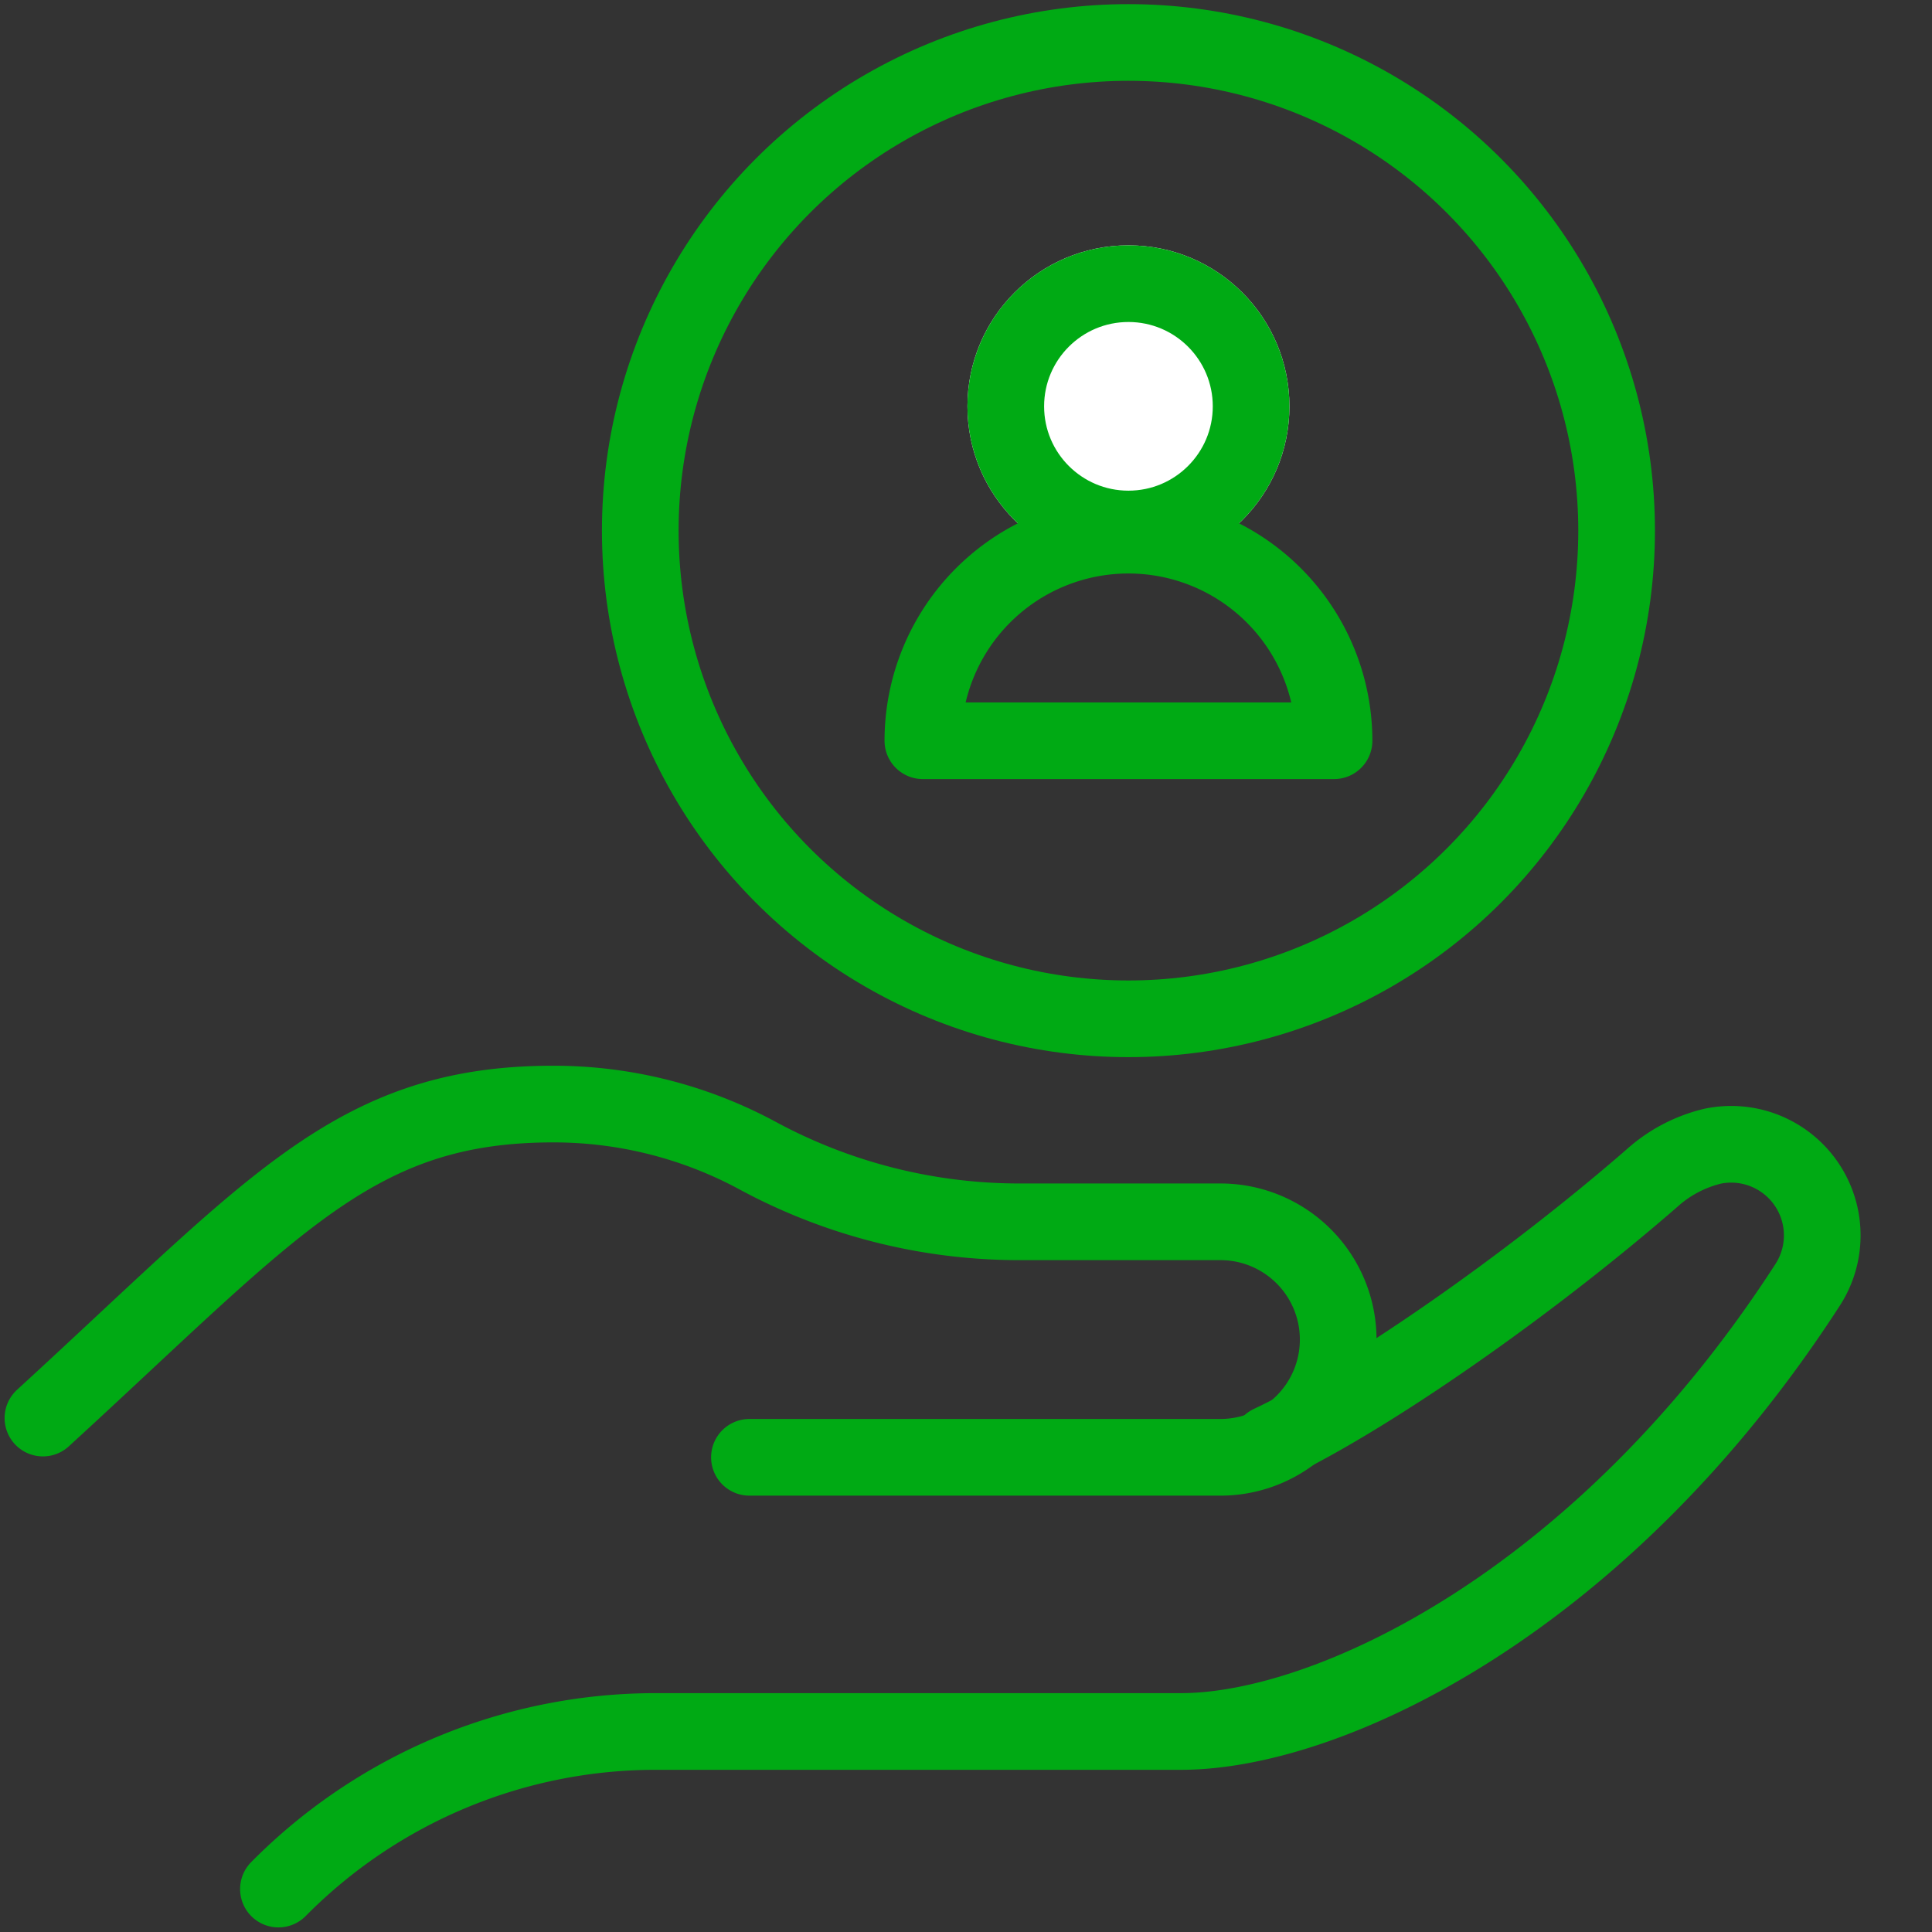 <svg xmlns="http://www.w3.org/2000/svg" xmlns:xlink="http://www.w3.org/1999/xlink" width="126" height="126" viewBox="0 0 126 126">
  <rect x="0" y="0" width="126" height="126" fill="#333333" stroke="none"/>
  <defs>
    <clipPath id="clip-path">
      <rect id="Rectangle_958" data-name="Rectangle 958" width="126" height="126" transform="translate(611 1276)" fill="#fff" stroke="#707070" stroke-width="1"/>
    </clipPath>
  </defs>
  <g id="Mask_Group_37" data-name="Mask Group 37" transform="translate(-611 -1276)" clip-path="url(#clip-path)">
    <path id="Path_4759" data-name="Path 4759" d="M115.174,237.167c6.344-3,16.815-10.278,24.919-17.331a9.064,9.064,0,0,1,3.966-2.075,5.94,5.94,0,0,1,6.144,9.089c-13.393,20.7-31.246,29.086-40.827,29.086H75.106A34.6,34.6,0,0,0,50.6,266.114l-.1.1" transform="translate(578.659 1132.986)" fill="none" stroke="#00aa14" stroke-linecap="round" stroke-linejoin="round" stroke-width="5"/>
    <path id="Path_4760" data-name="Path 4760" d="M2.5,229.978C17.614,216.138,22.793,209.5,35.777,209.5a27.978,27.978,0,0,1,13.362,3.379,35.885,35.885,0,0,0,17,4.3H79.294a7.679,7.679,0,1,1,0,15.359H48.576" transform="translate(611.3 1138.504)" fill="none" stroke="#00aa14" stroke-linecap="round" stroke-linejoin="round" stroke-width="5"/>
    <circle id="Ellipse_17" data-name="Ellipse 17" cx="31.837" cy="31.837" r="31.837" transform="translate(652.757 1278.77)" fill="none" stroke="#00aa14" stroke-miterlimit="10" stroke-width="5"/>
    <g id="Ellipse_18" data-name="Ellipse 18" transform="translate(674.094 1292)" fill="#fff" stroke="#00aa14" stroke-width="5">
      <circle cx="10.5" cy="10.5" r="10.5" stroke="none"/>
      <circle cx="10.5" cy="10.5" r="8" fill="none"/>
    </g>
    <path id="Path_4761" data-name="Path 4761" d="M29.315,15.863H2.5a13.407,13.407,0,0,1,26.815,0Z" transform="translate(668.687 1308.446)" fill="none" stroke="#00aa14" stroke-linecap="round" stroke-linejoin="round" stroke-width="5"/>
  </g>
</svg>
